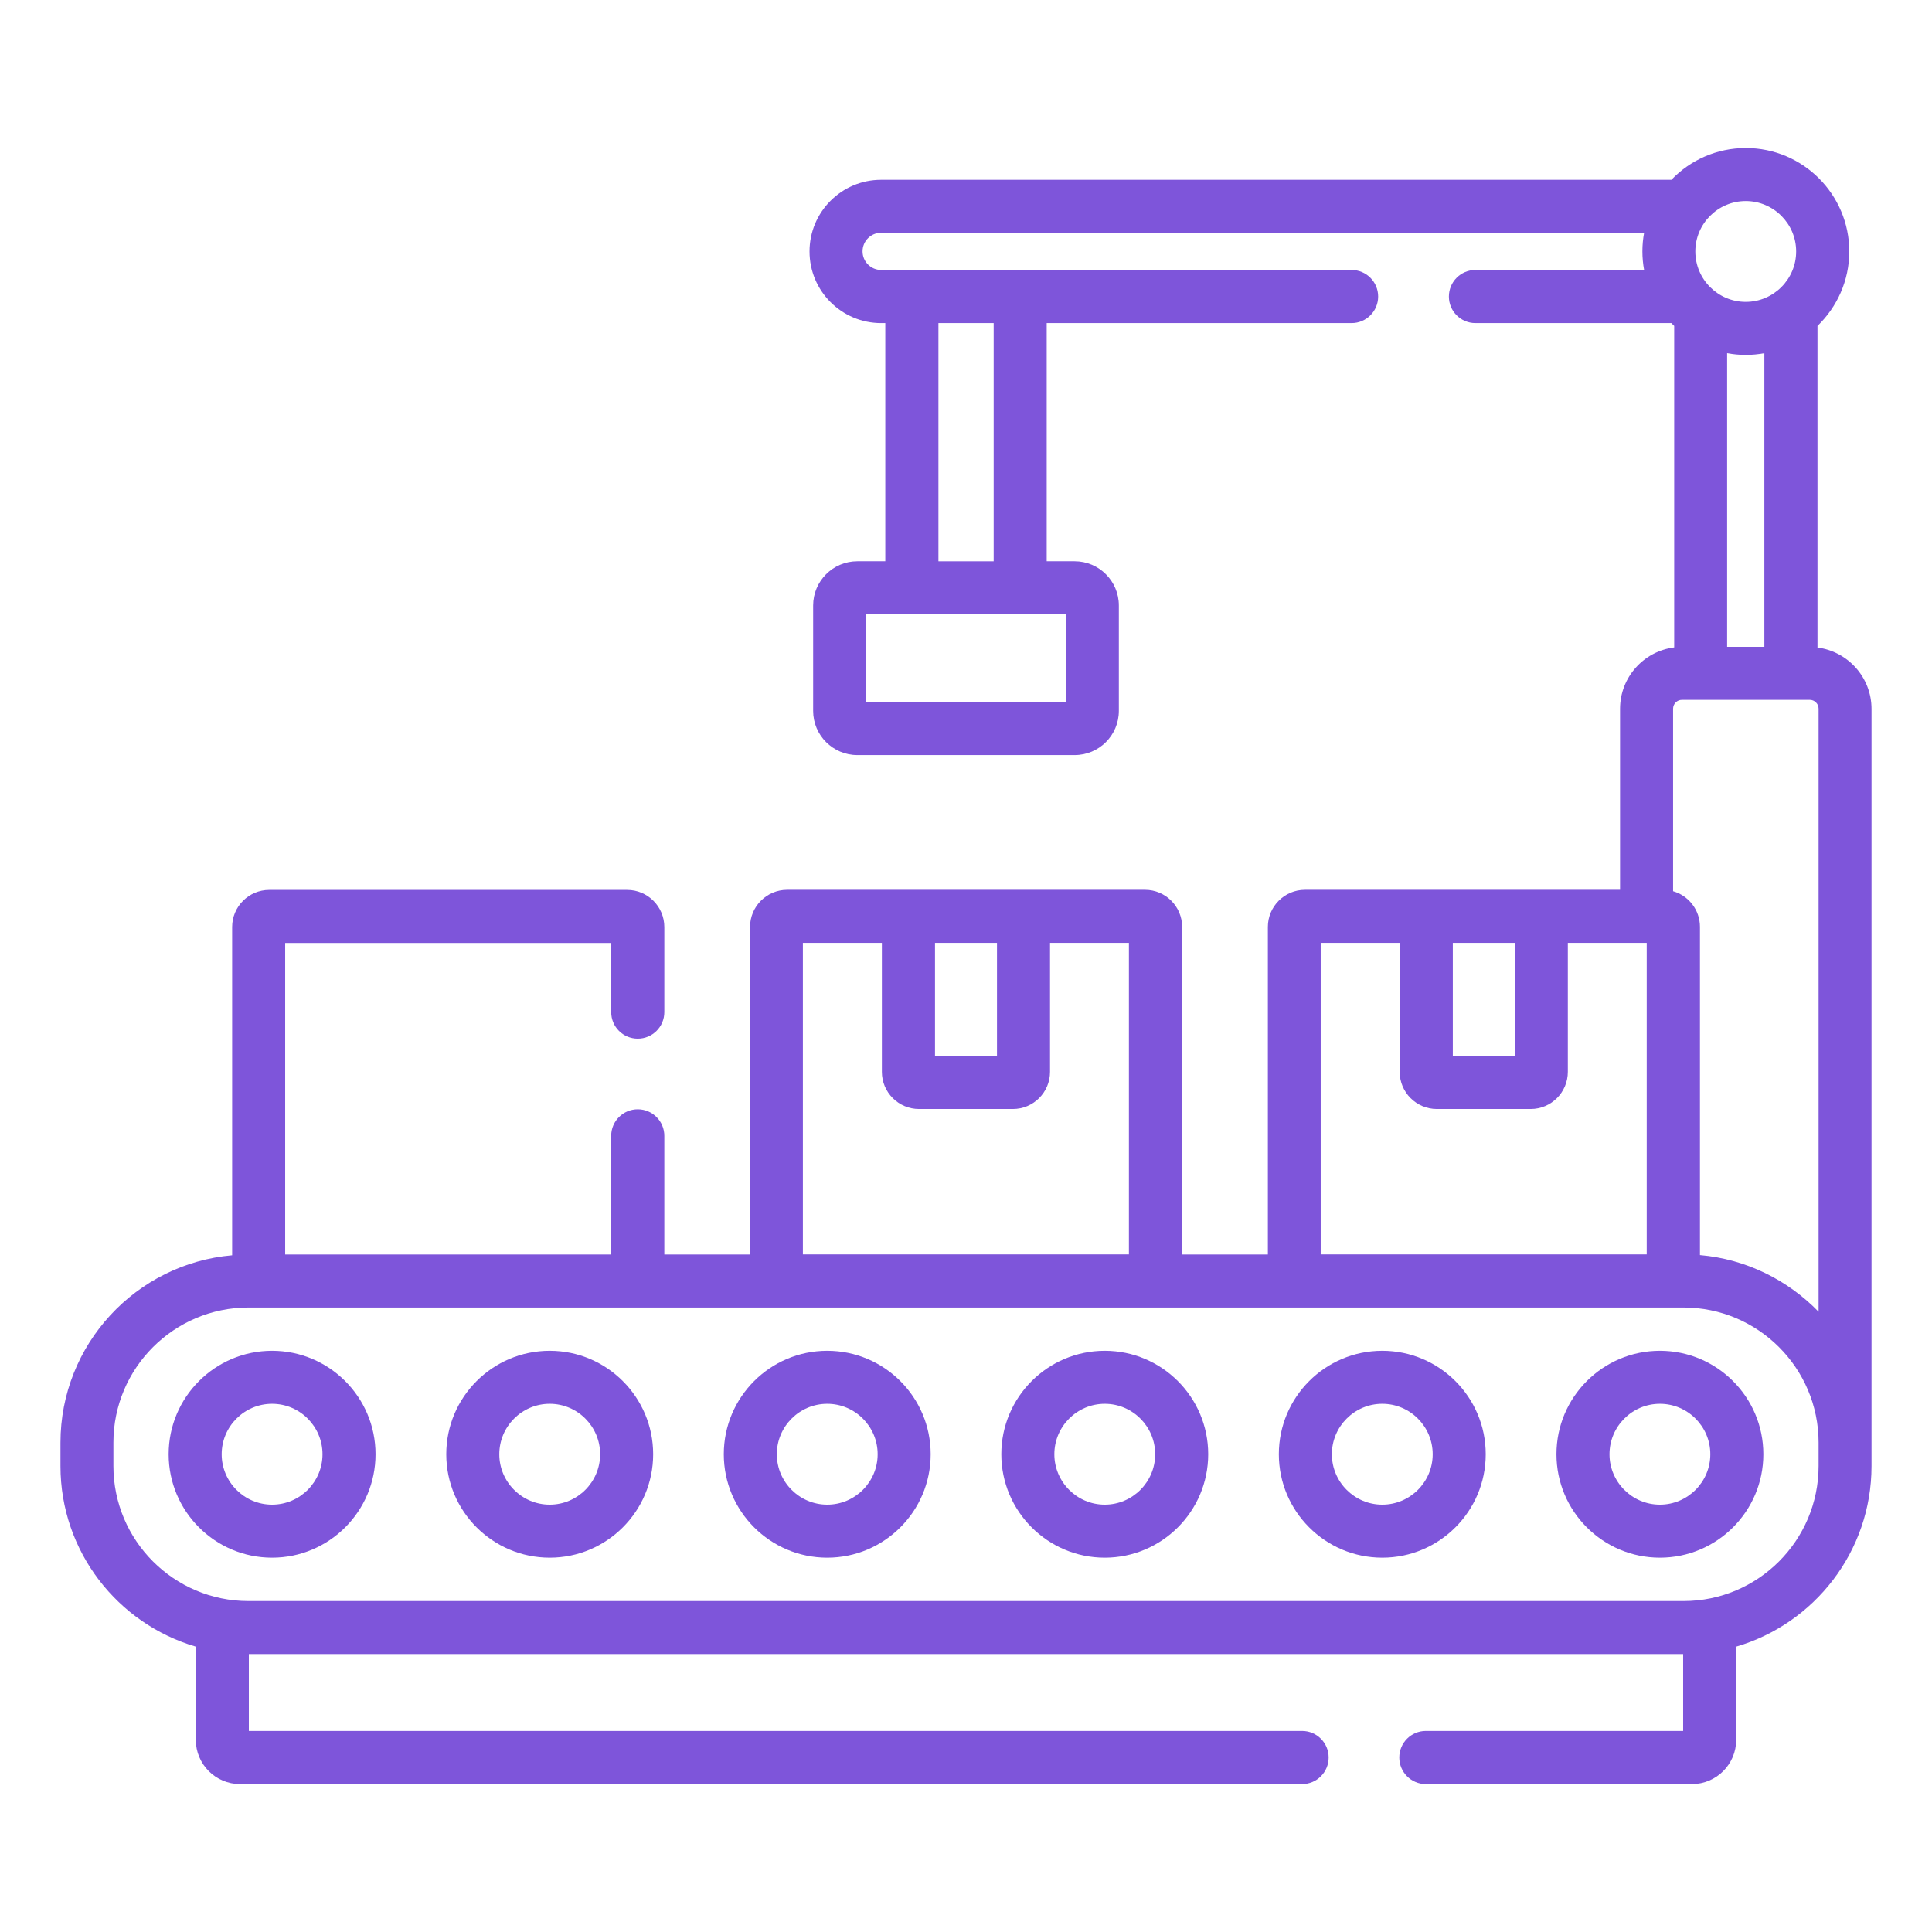 <?xml version="1.0" encoding="UTF-8"?>
<svg id="Layer_1" data-name="Layer 1" xmlns="http://www.w3.org/2000/svg" viewBox="0 0 192 192">
  <defs>
    <style>
      .cls-1 {
        fill: #7e55da;
        stroke-width: 0px;
      }
    </style>
  </defs>
  <path class="cls-1" d="M180.62,64.34v-31.95c1.94-1.87,3.16-4.5,3.16-7.4,0-5.67-4.61-10.28-10.28-10.28-2.91,0-5.53,1.21-7.4,3.16h-78.53c-3.93,0-7.12,3.19-7.12,7.12s3.19,7.12,7.12,7.12h.41v23.67h-2.78c-2.42,0-4.39,1.97-4.39,4.39v10.48c0,2.42,1.97,4.39,4.39,4.39h21.6c2.42,0,4.39-1.97,4.39-4.39v-10.48c0-2.42-1.97-4.39-4.39-4.39h-2.78v-23.67h30.3c1.46,0,2.64-1.18,2.64-2.64s-1.18-2.64-2.64-2.64h-46.75c-1.02,0-1.85-.83-1.85-1.85s.83-1.85,1.85-1.85h75.82c-.11.6-.17,1.22-.17,1.85s.06,1.25.17,1.85h-16.76c-1.46,0-2.64,1.18-2.64,2.64s1.18,2.64,2.64,2.64h19.47c.09.1.18.19.28.28v31.95c-3.03.38-5.38,2.97-5.38,6.1v17.99h-31.31c-2.04,0-3.69,1.66-3.69,3.69v32.55h-8.52v-32.55c0-2.04-1.66-3.69-3.69-3.69h-35.56c-2.04,0-3.69,1.66-3.69,3.69v32.55h-8.52v-11.79c0-1.46-1.18-2.64-2.64-2.64s-2.64,1.18-2.64,2.64v11.79H28.34v-30.96h32.4v6.87c0,1.46,1.18,2.64,2.64,2.64s2.64-1.18,2.64-2.64v-8.45c0-2.04-1.66-3.69-3.69-3.69H26.76c-2.04,0-3.69,1.66-3.69,3.69v32.62c-9.55.83-17.06,8.86-17.06,18.62v2.33c0,8.49,5.69,15.67,13.45,17.94v9.27c0,2.42,1.97,4.39,4.39,4.39h105.55c1.46,0,2.64-1.18,2.64-2.64s-1.18-2.64-2.64-2.64H24.73v-7.64h142.54v7.64h-25.57c-1.46,0-2.64,1.18-2.64,2.64s1.18,2.64,2.64,2.64h26.45c2.42,0,4.39-1.97,4.39-4.39v-9.27c7.76-2.27,13.45-9.45,13.45-17.94v-75.25c0-3.13-2.35-5.72-5.38-6.1h0ZM105.92,69.77h-19.84v-8.72h19.84v8.72ZM98.75,55.78h-5.49v-23.67h5.49v23.67ZM175.34,64.28h-3.7v-29.18c.6.11,1.22.17,1.85.17s1.25-.06,1.85-.17v29.18ZM178.5,24.99c0,2.76-2.25,5.01-5.01,5.01s-5.01-2.25-5.01-5.01,2.25-5.01,5.01-5.01,5.01,2.25,5.01,5.01ZM144.38,93.7h6.16v11.24h-6.16v-11.24ZM131.26,93.7h7.84v12.82c0,2.04,1.66,3.69,3.69,3.69h9.33c2.04,0,3.69-1.66,3.69-3.69v-12.82h7.84v30.96h-32.4v-30.96h0ZM92.92,93.7h6.16v11.24h-6.16v-11.24ZM79.8,93.7h7.84v12.82c0,2.04,1.66,3.69,3.69,3.69h9.33c2.04,0,3.69-1.66,3.69-3.69v-12.82h7.84v30.96h-32.4v-30.96h0ZM180.73,145.69c0,7.4-6.02,13.42-13.42,13.42H24.69c-7.4,0-13.42-6.02-13.42-13.42v-2.33c0-7.4,6.02-13.42,13.42-13.42h142.62c7.4,0,13.42,6.02,13.42,13.42v2.33ZM180.73,130.36c-3.05-3.14-7.18-5.23-11.79-5.63v-32.62c0-1.68-1.13-3.1-2.67-3.54v-18.14c0-.48.39-.88.88-.88h12.7c.48,0,.88.39.88.88v59.93Z"/>
  <path class="cls-1" d="M27.04,134.24c-5.67,0-10.28,4.61-10.28,10.28s4.61,10.28,10.28,10.28,10.28-4.61,10.28-10.28-4.61-10.28-10.28-10.28ZM27.04,149.53c-2.76,0-5.01-2.25-5.01-5.01s2.25-5.01,5.01-5.01,5.01,2.25,5.01,5.01-2.25,5.01-5.01,5.01Z"/>
  <path class="cls-1" d="M82.21,134.24c-5.67,0-10.28,4.61-10.28,10.28s4.61,10.28,10.28,10.28,10.28-4.61,10.28-10.28-4.61-10.28-10.28-10.28ZM82.21,149.53c-2.76,0-5.01-2.25-5.01-5.01s2.25-5.01,5.01-5.01,5.01,2.25,5.01,5.01-2.25,5.01-5.01,5.01Z"/>
  <path class="cls-1" d="M109.79,134.24c-5.67,0-10.28,4.61-10.28,10.28s4.61,10.28,10.28,10.28,10.28-4.61,10.28-10.28-4.61-10.28-10.28-10.28ZM109.79,149.53c-2.76,0-5.01-2.25-5.01-5.01s2.25-5.01,5.01-5.01,5.01,2.25,5.01,5.01-2.25,5.01-5.01,5.01Z"/>
  <path class="cls-1" d="M137.37,134.24c-5.67,0-10.28,4.61-10.28,10.28s4.61,10.28,10.28,10.28,10.28-4.61,10.28-10.28-4.61-10.28-10.28-10.28ZM137.37,149.53c-2.76,0-5.01-2.25-5.01-5.01s2.25-5.01,5.01-5.01,5.01,2.25,5.01,5.01-2.25,5.01-5.01,5.01Z"/>
  <path class="cls-1" d="M54.63,134.24c-5.67,0-10.28,4.61-10.28,10.28s4.61,10.28,10.28,10.28,10.28-4.61,10.28-10.28-4.61-10.28-10.28-10.28ZM54.63,149.53c-2.76,0-5.01-2.25-5.01-5.01s2.25-5.01,5.01-5.01,5.01,2.25,5.01,5.01-2.25,5.01-5.01,5.01Z"/>
  <path class="cls-1" d="M164.96,134.24c-5.67,0-10.28,4.61-10.28,10.28s4.61,10.28,10.28,10.28,10.28-4.61,10.28-10.28-4.61-10.28-10.28-10.28ZM164.96,149.53c-2.76,0-5.01-2.25-5.01-5.01s2.25-5.01,5.01-5.01,5.01,2.25,5.01,5.01-2.25,5.01-5.01,5.01Z"/>
</svg>